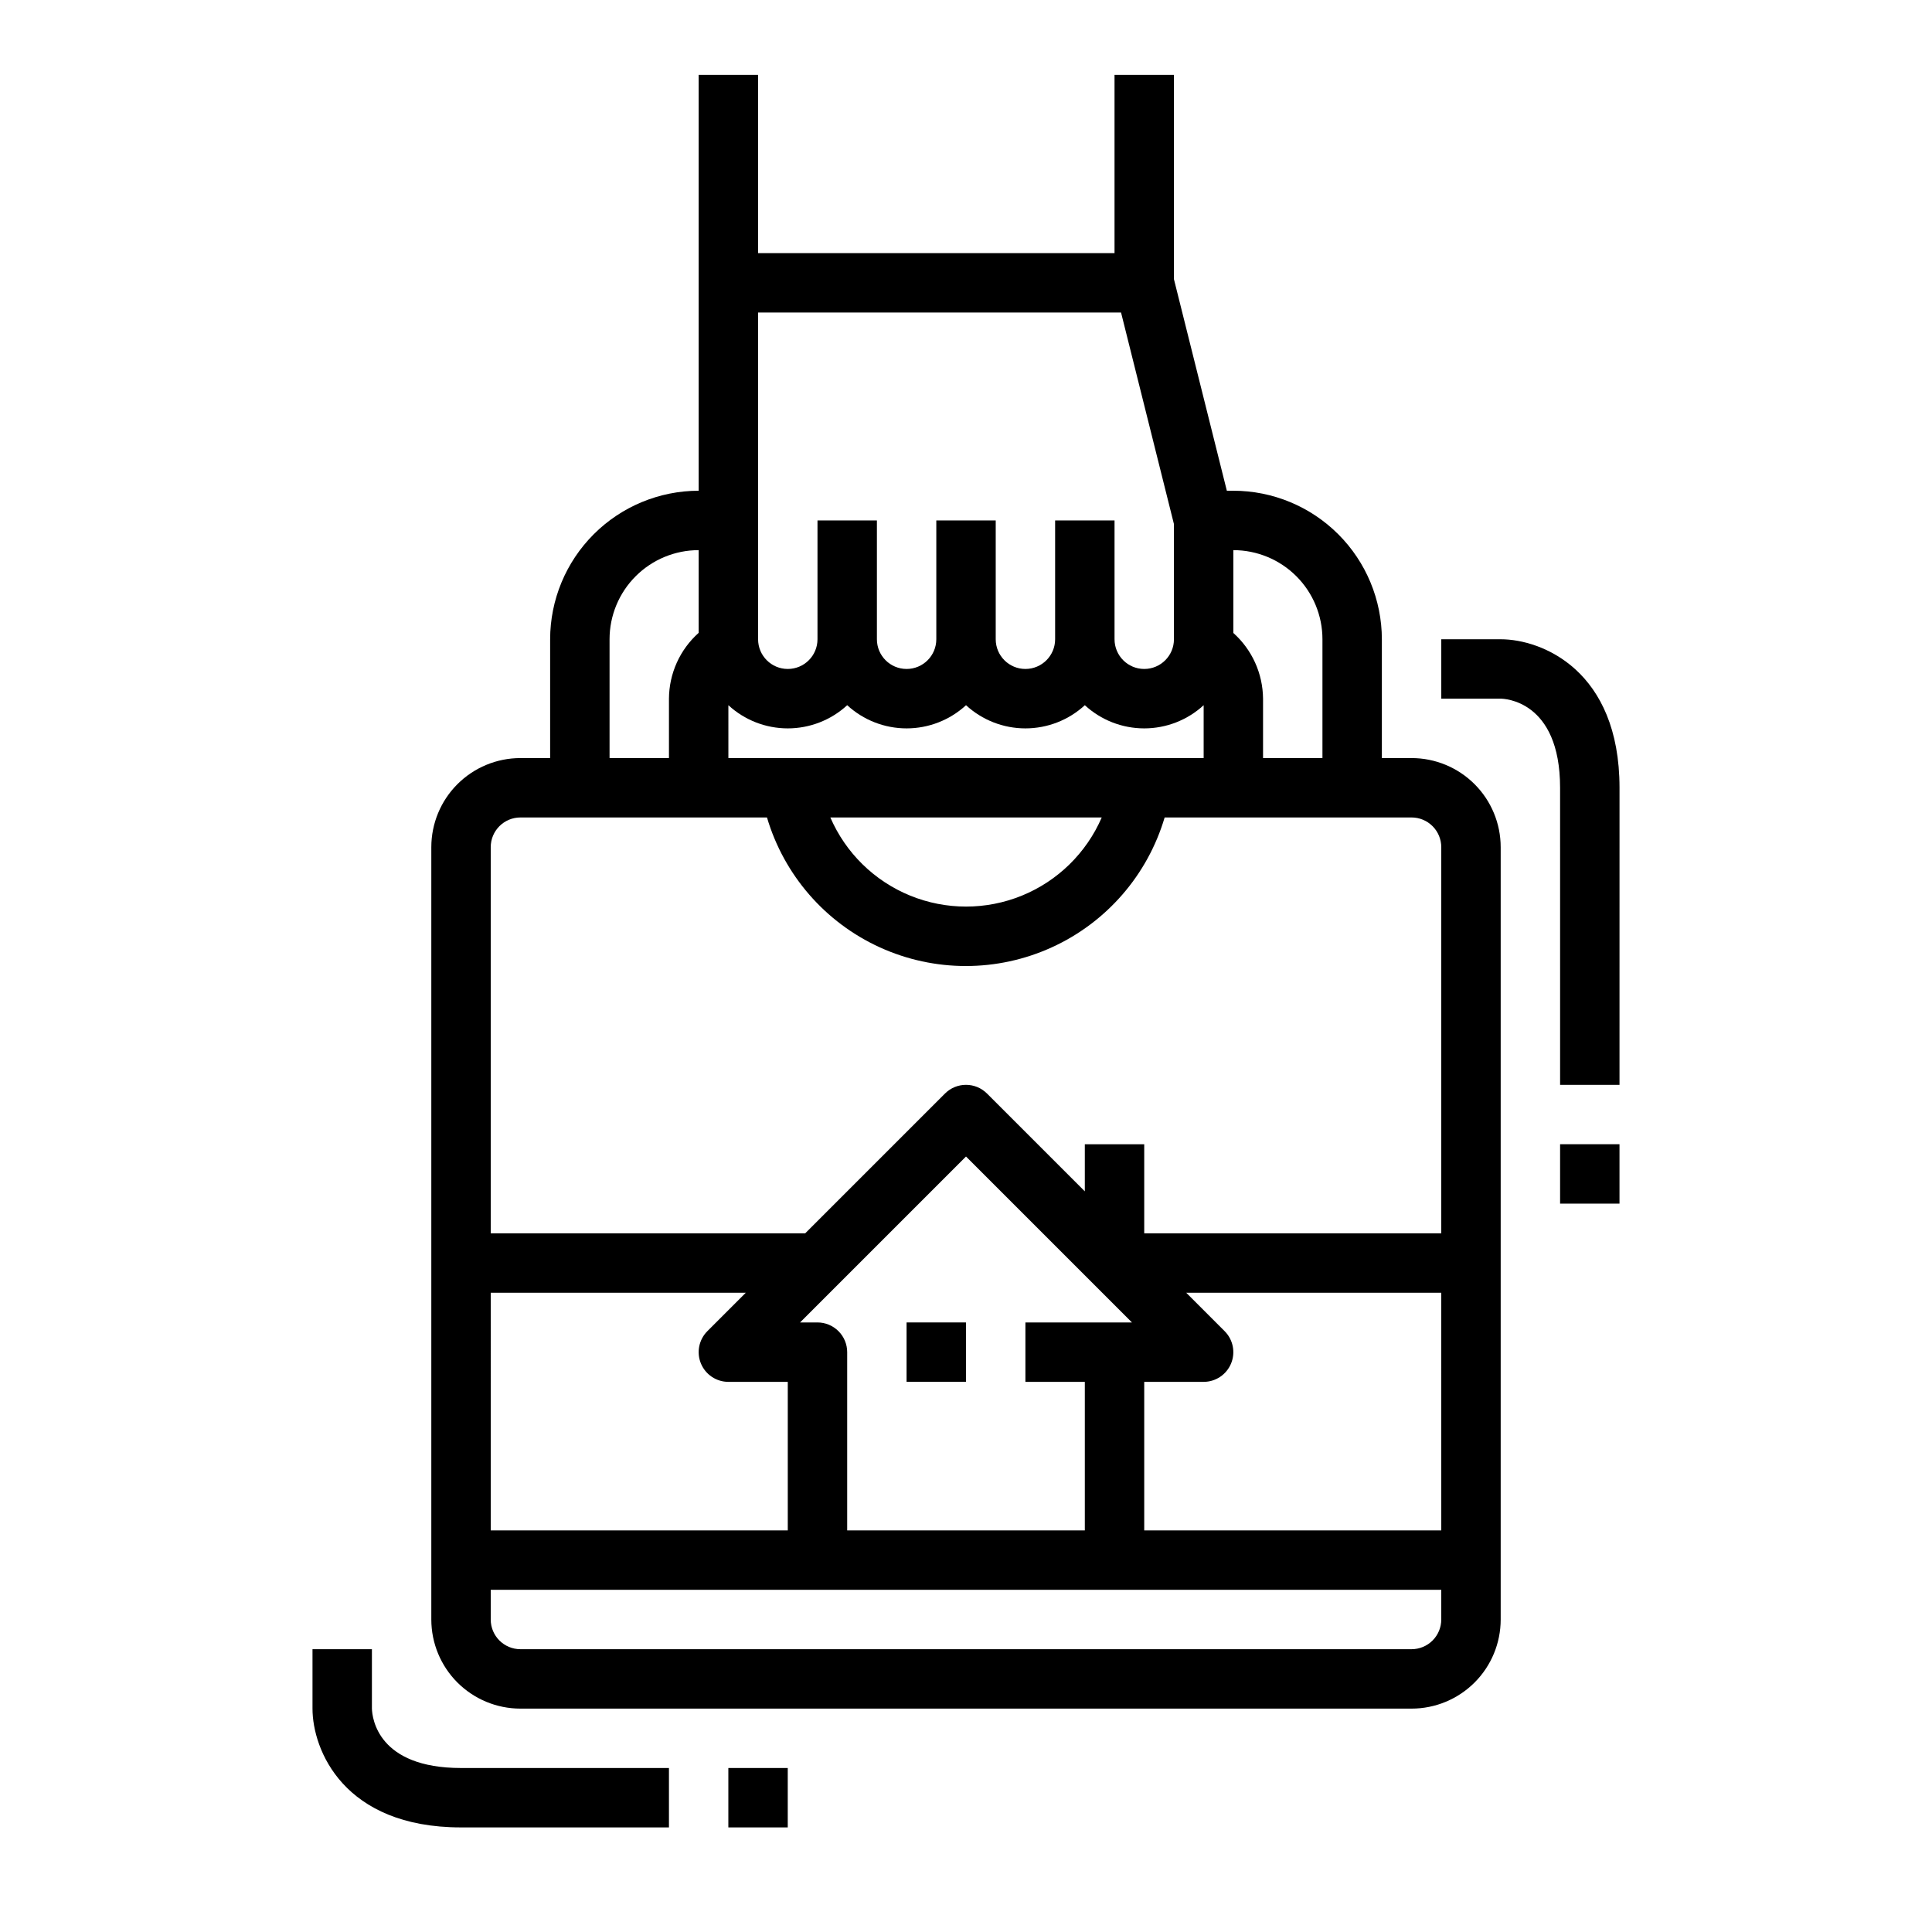 <?xml version="1.0" encoding="UTF-8"?>
<!-- The Best Svg Icon site in the world: iconSvg.co, Visit us! https://iconsvg.co -->
<svg fill="#000000" width="800px" height="800px" version="1.1" viewBox="144 144 512 512" xmlns="http://www.w3.org/2000/svg">
 <g>
  <path d="m470.85 274.05h-1.723l-14.023-56.074v-54.137h-15.742v47.234h-94.465v-47.234h-15.746v110.21c-10.434 0.012-20.438 4.164-27.816 11.543-7.379 7.379-11.531 17.383-11.543 27.816v31.488h-7.871c-6.262 0-12.27 2.488-16.699 6.918-4.43 4.426-6.918 10.434-6.918 16.699v204.67c0 6.262 2.488 12.27 6.918 16.699 4.43 4.43 10.438 6.918 16.699 6.918h236.16c6.266 0 12.27-2.488 16.699-6.918 4.43-4.43 6.918-10.438 6.918-16.699v-204.67c0-6.266-2.488-12.273-6.918-16.699-4.43-4.43-10.434-6.918-16.699-6.918h-7.871v-31.488c-0.012-10.434-4.164-20.438-11.543-27.816-7.379-7.379-17.383-11.531-27.816-11.543zm0 15.742c6.262 0 12.27 2.488 16.699 6.918 4.43 4.43 6.914 10.438 6.914 16.699v31.488h-15.742v-15.746c-0.055-6.652-2.91-12.977-7.871-17.41zm-125.95-7.871v-55.105h96.188l14.02 56.074v30.52c0 4.348-3.523 7.871-7.871 7.871-4.348 0-7.871-3.523-7.871-7.871v-31.488h-15.746v31.488c0 4.348-3.523 7.871-7.871 7.871-4.348 0-7.871-3.523-7.871-7.871v-31.488h-15.746v31.488c0 4.348-3.523 7.871-7.871 7.871s-7.871-3.523-7.871-7.871v-31.488h-15.746v31.488c0 4.348-3.523 7.871-7.871 7.871s-7.871-3.523-7.871-7.871zm-7.871 48.965c4.289 3.949 9.91 6.144 15.742 6.144s11.453-2.195 15.746-6.144c4.289 3.949 9.91 6.144 15.742 6.144 5.832 0 11.453-2.195 15.746-6.144 4.289 3.949 9.91 6.144 15.742 6.144 5.832 0 11.453-2.195 15.746-6.144 4.289 3.949 9.91 6.144 15.742 6.144s11.453-2.195 15.746-6.144v14.012h-125.95zm98.941 29.754c-4.07 9.406-11.668 16.84-21.156 20.711-9.488 3.871-20.117 3.871-29.605 0s-17.082-11.305-21.156-20.711zm-130.43-47.23c0-6.262 2.488-12.27 6.918-16.699 4.426-4.43 10.434-6.918 16.695-6.918v21.918c-4.973 4.438-7.832 10.777-7.871 17.441v15.742l-15.742 0.004zm-31.488 173.18h67.59l-10.18 10.18c-2.25 2.25-2.926 5.637-1.707 8.578s4.09 4.859 7.273 4.859h15.742v39.359h-78.719zm251.9 86.594c0 2.086-0.828 4.09-2.305 5.566-1.477 1.477-3.477 2.305-5.566 2.305h-236.16c-4.348 0-7.871-3.523-7.871-7.871v-7.871h251.9zm-94.461-62.977v39.359h-62.977v-47.23c0-2.09-0.832-4.09-2.309-5.566-1.477-1.477-3.477-2.309-5.566-2.309h-4.613l43.977-43.973 43.973 43.973h-28.23v15.742zm94.465 39.359h-78.723v-39.359h15.746c3.18 0 6.051-1.918 7.269-4.859s0.543-6.328-1.707-8.578l-10.176-10.18h67.586zm-7.875-188.93c2.09 0 4.09 0.832 5.566 2.309 1.477 1.477 2.305 3.477 2.305 5.566v102.34h-78.719v-23.617h-15.742v12.484l-25.922-25.922h-0.004c-3.074-3.074-8.055-3.074-11.129 0l-37.055 37.055h-83.332v-102.34c0-4.348 3.523-7.875 7.871-7.875h65.34c4.512 15.262 15.418 27.816 29.895 34.418 14.48 6.602 31.109 6.602 45.59 0 14.477-6.602 25.383-19.156 29.898-34.418z"/>
  <path d="m541.7 313.41h-15.746v15.742h15.742c0.645 0 15.742 0.27 15.742 23.617l0.004 78.723h15.742l0.004-78.723c0-31.133-20.602-39.359-31.488-39.359z"/>
  <path d="m557.44 447.23h15.742v15.742h-15.742z"/>
  <path d="m321.28 612.54h-55.102c-22.043 0-23.539-13.211-23.617-15.742v-15.746h-15.746v15.742c0 10.895 8.227 31.488 39.359 31.488h55.105z"/>
  <path d="m337.02 612.54h15.742v15.742h-15.742z"/>
  <path d="m384.25 494.46h15.742v15.742h-15.742z"/>
 </g>
</svg>